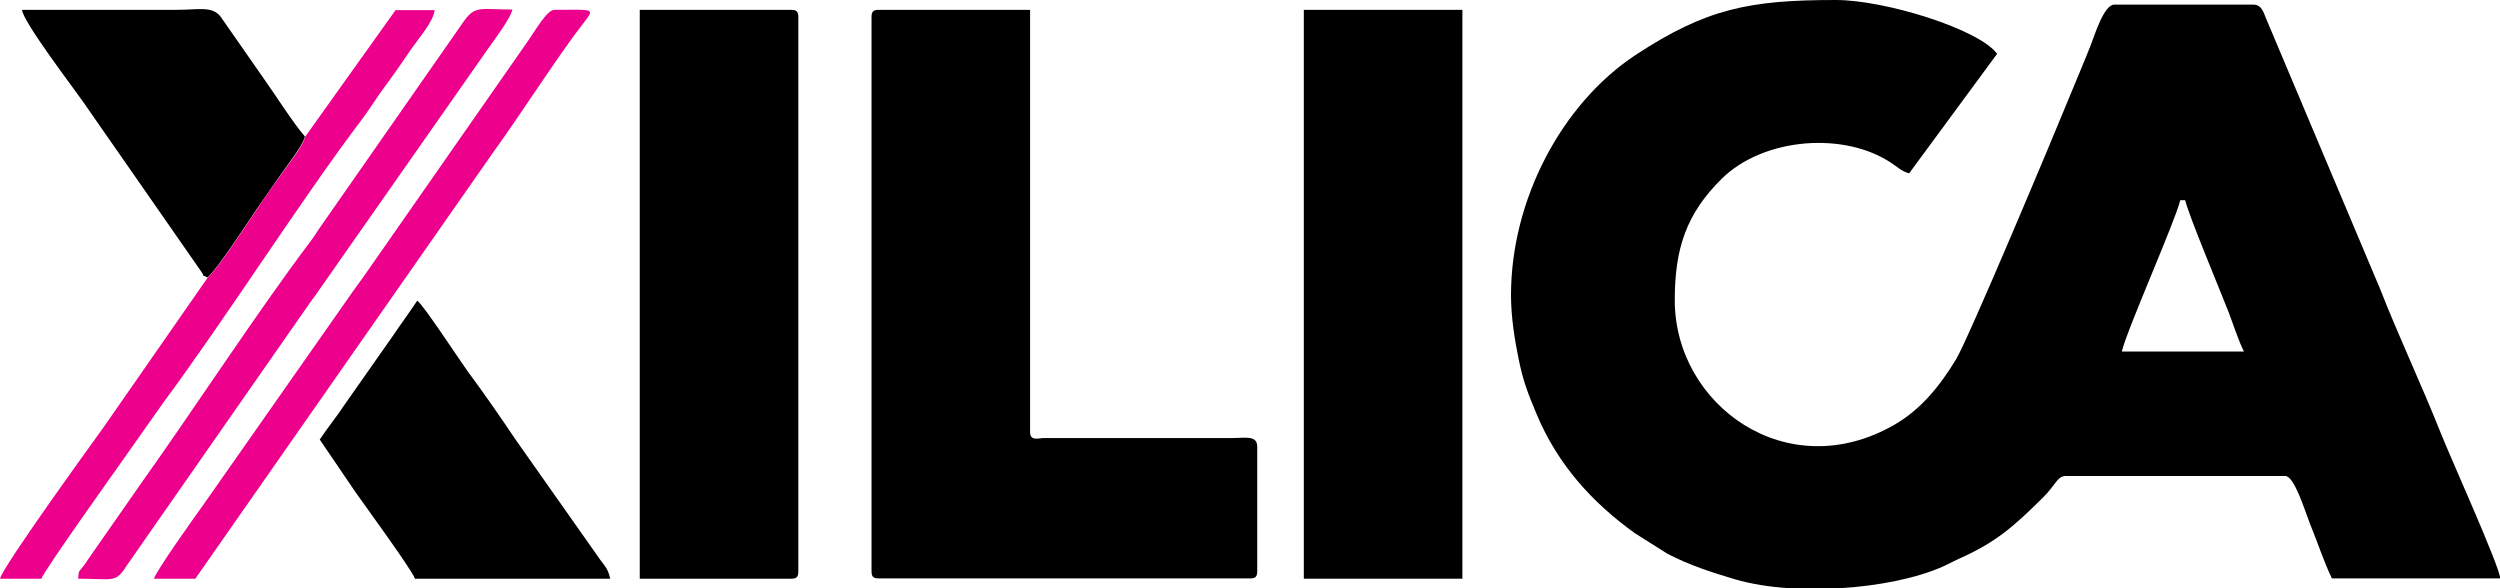 <?xml version="1.0" encoding="utf-8"?>
<!-- Generator: Adobe Illustrator 25.2.1, SVG Export Plug-In . SVG Version: 6.00 Build 0)  -->
<svg version="1.1" id="Ebene_1" xmlns:xodm="http://www.corel.com/coreldraw/odm/2003"
	 xmlns="http://www.w3.org/2000/svg" xmlns:xlink="http://www.w3.org/1999/xlink" x="0px" y="0px" viewBox="0 0 864 203.3"
	 style="enable-background:new 0 0 864 203.3;" xml:space="preserve">
<style type="text/css">
	.st0{fill-rule:evenodd;clip-rule:evenodd;}
	.st1{fill-rule:evenodd;clip-rule:evenodd;fill:#EC008C;}
</style>
<g id="Layer_x0020_1">
	<g id="Xilica">
		<path class="st0" d="M753.5,69.2h1.7c1.2,5.2,11.9,30.7,15.1,38.9c1.7,4.5,3.2,9.3,5.2,13.4h-42.2
			C735,114.1,751.7,76.6,753.5,69.2L753.5,69.2z M635.7,203.3h-17c-7-0.4-13.6-1.5-19.1-3.1c-8.1-2.4-15.8-4.9-23.3-8.8l-11.4-7.2
			c-14.7-10.6-26.6-23.7-33.9-41.2c-2.9-6.9-4.6-11.2-6.2-19.1c-1.3-6.4-2.6-14.3-2.6-21.9c0-32.7,17.3-65.9,42.9-82.9
			C589.7,2.9,604.7,0,634.5,0c17,0,49.5,10.1,55.7,18.6l-30.4,41.3c-2.6-0.7-3.9-2.1-5.9-3.4c-16.2-11.1-44.3-9.1-58.9,5.3
			c-12.2,12.1-16.2,24-16.2,42c0,36.1,38.7,64.4,75.9,43c9.2-5.3,15.7-13.4,21.3-22.6c4.3-7.1,33.3-76.2,40.2-93.1
			c2.2-5.4,4.2-10,6.4-15.6c1.3-3.3,4.5-13.9,8.1-13.9h48.1c2.8,0,3.5,2.7,4.4,4.9l39.3,93.2c6.7,17.1,14.2,32.8,21,49.9
			c3.1,7.9,20.2,45.7,20.6,50.3h-58.2c-2.7-5.6-5.1-12.9-7.5-18.7c-1.9-4.9-5.5-16.7-8.6-16.7h-75.9c-2.9,0-3.6,3.3-7.8,7.4
			c-9.8,9.7-16.1,15.5-29.3,21.3c-1.7,0.8-3.4,1.7-5.1,2.5C662.3,199.9,649.1,202.5,635.7,203.3L635.7,203.3z"/>
		<path class="st0" d="M301.2,5.9v191.5c0,1.9,0.6,2.5,2.5,2.5H432c1.9,0,2.5-0.6,2.5-2.5v-43c0-4.1-4.1-3-9.1-3h-65
			c-1.8,0.1-4.4,1-4.4-2.1V3.4h-52.3C301.8,3.4,301.2,4,301.2,5.9L301.2,5.9z"/>
		<polygon class="st0" points="450.6,200 505.4,200 505.4,3.4 450.6,3.4 		"/>
		<path class="st0" d="M221.1,200h52.3c1.9,0,2.5-0.6,2.5-2.5V5.9c0-1.9-0.6-2.5-2.5-2.5h-52.3V200L221.1,200z"/>
		<path class="st0" d="M110.5,151.9l12.3,18.1c3,4.3,19.9,27.4,20.6,30h67.5c-0.8-3.4-1.7-4.2-3.5-6.6l-29.3-41.6
			c-5.5-8.2-10.8-15.8-16.7-23.8c-3.3-4.6-14.9-22.4-17.2-24.1c-2.7,4.1-5.4,7.7-8.3,12l-16.7,23.8
			C116.3,144.1,113.3,147.7,110.5,151.9L110.5,151.9z"/>
		<path class="st0" d="M71.7,95.9c3-2.3,14.2-19.4,17.2-23.9c2.8-4.1,5.6-7.9,8.3-11.9c2.1-3.1,7.3-9.5,8.2-12.9
			c-4.2-4.8-10.6-15-14.7-20.7L76.2,5.7C73.2,2,68.8,3.4,60.8,3.4H7.6C8,7.6,25.1,30,28.8,35.3l40.5,58.2
			C71.4,96.4,68.7,94.3,71.7,95.9z"/>
		<path class="st1" d="M53.2,200h14.3L170.9,52c8.1-11.1,22.8-33.9,30.2-43.3c4.8-6.2,4.5-5.3-9.5-5.3c-2.6,0-6.6,7.2-9.3,11
			l-55.8,80c-1.7,2.5-2.8,3.8-4.6,6.4l-51.8,73.9C67.4,178.4,53.9,197.4,53.2,200L53.2,200z"/>
		<path class="st1" d="M27,200c12.2,0,12.9,1.6,16.7-4.4l62.4-89.5c1.6-2.4,2.7-3.6,4.2-5.9l58.4-83.4c2.2-3.1,7.7-10.4,8.4-13.5
			c-10.8,0-12.9-1.6-16.9,4.2l-48.9,70.1c-1.6,2.2-2.7,4.2-4.5,6.5c-18,23.9-39.7,57.2-58,82.9l-18,25.8
			C26.9,198.9,27.4,195.9,27,200L27,200z"/>
		<path class="st1" d="M105.5,47.2c-0.9,3.5-6,9.8-8.2,12.9c-2.8,4-5.6,7.8-8.3,11.9c-3,4.5-14.2,21.6-17.2,23.9l-36.1,51.9
			C34.2,149.9,1,195.6,0,200h14.3c0.7-2.5,25.7-37.5,29.2-42.5l12.9-18.3c22-29.7,47.2-69.5,68.5-97.7c3.1-4.1,5.5-8.2,8.7-12.4
			c3.1-4.2,5.7-8,8.7-12.4c2.3-3.3,7.6-9.4,7.9-13.2h-13.5L105.5,47.2L105.5,47.2z"/>
	</g>
</g>
</svg>
